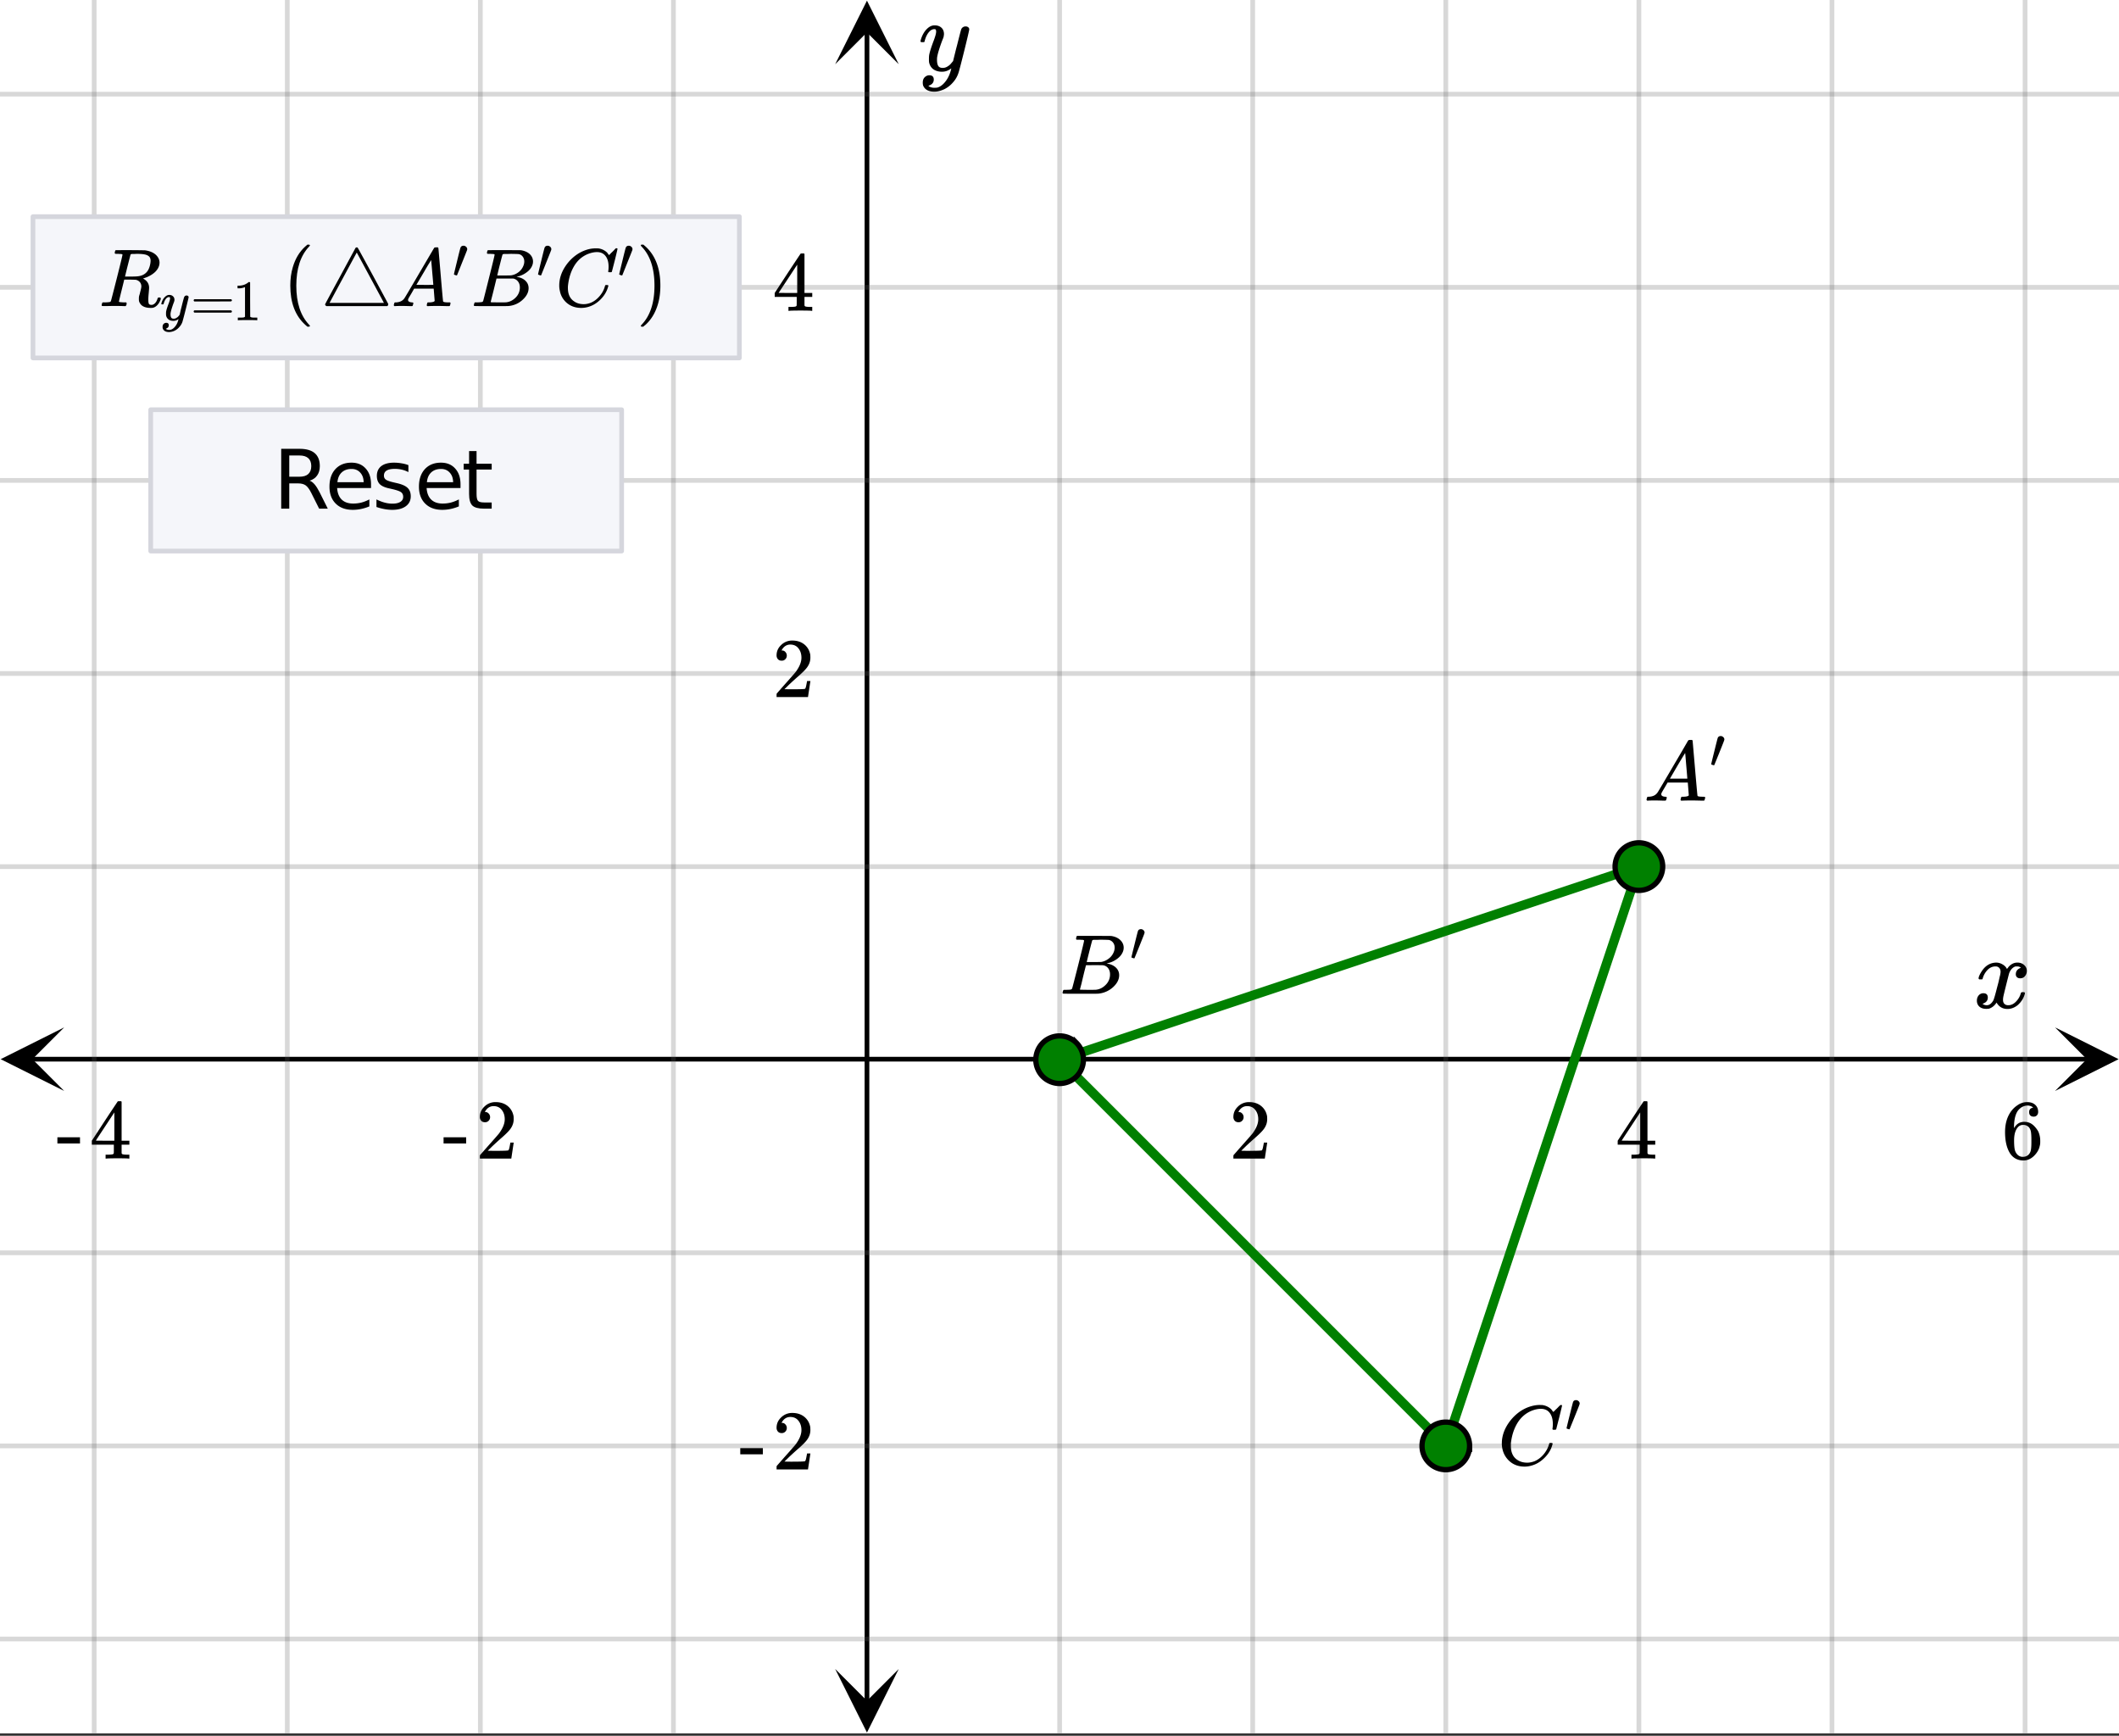 <svg xmlns="http://www.w3.org/2000/svg" xmlns:xlink="http://www.w3.org/1999/xlink" width="449.28" height="368" viewBox="0 0 336.96 276"><rect x="0" y="0" width="336.96" height="276" fill="#333333" stroke="none"/><defs><symbol overflow="visible" id="h"><path d="M.953-4.531c-.074-.063-.11-.125-.11-.188.04-.289.212-.664.516-1.125.508-.77 1.149-1.21 1.922-1.328.145-.02.258-.031.344-.031.375 0 .723.101 1.047.297.32.187.55.43.687.718a3.71 3.71 0 0 0 .266-.343c.406-.446.867-.672 1.39-.672.446 0 .805.133 1.079.39.281.25.422.56.422.922 0 .336-.102.618-.297.844a.916.916 0 0 1-.75.344c-.211 0-.383-.055-.516-.172a.636.636 0 0 1-.187-.469c0-.5.27-.843.812-1.031a.921.921 0 0 0-.172-.125c-.105-.063-.261-.094-.468-.094-.149 0-.25.012-.313.032-.418.18-.727.539-.922 1.078-.031.093-.187.703-.469 1.828-.28 1.125-.433 1.758-.453 1.89a2.74 2.74 0 0 0-.047.5c0 .262.07.47.22.625.155.149.359.22.609.22.457 0 .867-.192 1.234-.579.375-.383.625-.813.75-1.281.039-.114.078-.176.11-.188.03-.02.113-.031.25-.031.206 0 .312.047.312.14 0 .012-.012.07-.031.172-.188.68-.57 1.266-1.141 1.766-.512.399-1.047.594-1.61.594-.761 0-1.34-.336-1.734-1.016-.312.492-.715.813-1.203.969-.105.02-.246.031-.422.031C1.441.156.992-.062.734-.5a1.316 1.316 0 0 1-.156-.656c0-.32.094-.598.281-.828a.95.95 0 0 1 .75-.344c.47 0 .704.23.704.687 0 .399-.188.688-.563.875l-.094.047-.078.031a.123.123 0 0 1-.047.016l-.047.016c0 .031.082.086.25.156.125.055.266.078.422.078.383 0 .723-.242 1.016-.734.113-.196.32-.907.625-2.125.07-.25.144-.524.219-.828.07-.301.125-.536.156-.704.039-.164.066-.265.078-.296.063-.29.094-.5.094-.625 0-.27-.074-.477-.219-.625-.137-.157-.328-.235-.578-.235-.492 0-.918.188-1.281.563a3.171 3.171 0 0 0-.75 1.297c-.024.105-.047.168-.079.187-.023.012-.109.016-.265.016zm0 0"/></symbol><symbol overflow="visible" id="m"><path d="M7.531-7.031c.157 0 .285.043.39.125a.41.41 0 0 1 .173.343c0 .137-.266 1.278-.797 3.422-.531 2.137-.84 3.305-.922 3.516a4.073 4.073 0 0 1-.844 1.469 4.38 4.38 0 0 1-1.343 1.078c-.586.281-1.133.422-1.641.422-.824 0-1.387-.262-1.688-.781-.105-.157-.156-.376-.156-.657 0-.367.102-.652.313-.86.226-.21.468-.312.718-.312.477 0 .72.227.72.688 0 .394-.196.687-.579.875-.023.008-.047.02-.078.031-.031.02-.059.035-.078.047-.024.008-.043.016-.063.016l-.047.03c.032.063.145.13.344.204.176.063.352.094.531.094h.125c.188 0 .329-.012.422-.031.414-.118.805-.391 1.172-.829.375-.437.66-.96.86-1.562.113-.363.171-.578.171-.64 0-.009-.011-.005-.03.015a.546.546 0 0 0-.095.062c-.406.29-.855.438-1.343.438-.555 0-1.012-.133-1.375-.39-.356-.259-.586-.634-.688-1.126a4.332 4.332 0 0 1-.016-.5c0-.258.008-.46.032-.61.07-.456.32-1.253.75-2.39.238-.644.36-1.093.36-1.343A.756.756 0 0 0 2.78-6.5c-.031-.063-.094-.094-.187-.094h-.078c-.25 0-.493.117-.72.344-.355.355-.62.875-.796 1.563 0 .011-.008.03-.016.062a.22.22 0 0 1-.03.063l-.032.015C.91-4.535.89-4.53.859-4.53H.437c-.062-.063-.093-.11-.093-.14 0-.04.015-.118.047-.235.226-.758.57-1.352 1.03-1.782.364-.343.75-.515 1.157-.515.457 0 .82.125 1.094.375.27.25.406.594.406 1.031-.023.211-.039.324-.047.344 0 .074-.086.308-.25.703-.449 1.21-.715 2.094-.797 2.656a3.234 3.234 0 0 0-.015.375c0 .418.062.735.187.953.133.22.375.329.719.329.25 0 .484-.063.703-.188.227-.133.399-.266.516-.39.113-.126.258-.298.437-.516 0-.008.024-.117.078-.328.051-.22.13-.536.235-.954.101-.425.207-.832.312-1.218.407-1.625.63-2.477.672-2.563a.735.735 0 0 1 .703-.437zm0 0"/></symbol><symbol overflow="visible" id="i"><path d="M1.484-5.781c-.25 0-.449-.078-.593-.235a.872.872 0 0 1-.22-.609c0-.645.243-1.195.735-1.656a2.46 2.46 0 0 1 1.766-.703c.77 0 1.41.21 1.922.625.508.418.82.964.937 1.64.008.168.016.32.016.453 0 .524-.156 1.012-.469 1.47-.25.374-.758.89-1.516 1.546-.324.281-.777.695-1.359 1.234l-.781.766 1.016.016c1.414 0 2.164-.024 2.25-.079.039-.007.085-.101.14-.28.031-.095.094-.4.188-.923v-.03h.53v.03l-.374 2.47V0h-5v-.25c0-.188.008-.29.031-.313.008-.007.383-.437 1.125-1.28.977-1.095 1.61-1.813 1.89-2.157.602-.82.907-1.57.907-2.25 0-.594-.156-1.086-.469-1.484-.312-.407-.746-.61-1.297-.61-.523 0-.945.235-1.265.703-.024.032-.047.079-.078.141a.274.274 0 0 0-.047.078c0 .012.02.016.062.016a.68.68 0 0 1 .547.25.801.801 0 0 1 .219.562c0 .23-.078.422-.235.578a.76.76 0 0 1-.578.235zm0 0"/></symbol><symbol overflow="visible" id="j"><path d="M6.234 0c-.125-.031-.71-.047-1.75-.047-1.074 0-1.671.016-1.796.047h-.126v-.625h.422c.383-.008.618-.031.704-.063a.286.286 0 0 0 .171-.14c.008-.008.016-.25.016-.719v-.672h-3.5v-.625l2.031-3.11A431.58 431.58 0 0 1 4.5-9.108c.02-.008.113-.016.281-.016h.25l.078.078v6.203h1.235v.625H5.109V-.89a.25.25 0 0 0 .079.157c.07.062.328.101.765.109h.39V0zm-2.28-2.844v-4.5L1-2.859l1.469.015zm0 0"/></symbol><symbol overflow="visible" id="k"><path d="M5.031-8.11c-.199-.195-.48-.304-.843-.328-.625 0-1.153.274-1.579.813-.418.586-.625 1.492-.625 2.719L2-4.86l.11-.172c.363-.54.859-.813 1.484-.813.414 0 .781.09 1.094.266a2.6 2.6 0 0 1 .64.547c.219.242.395.492.531.75.196.449.297.933.297 1.453v.234c0 .211-.027.403-.078.578-.105.532-.383 1.032-.828 1.5-.387.407-.82.66-1.297.766a2.688 2.688 0 0 1-.547.047c-.168 0-.32-.016-.453-.047-.668-.125-1.2-.484-1.594-1.078C.83-1.66.563-2.79.563-4.218c0-.97.171-1.817.515-2.548.344-.726.82-1.296 1.438-1.703a2.62 2.62 0 0 1 1.562-.515c.531 0 .953.14 1.266.421.32.282.484.665.484 1.141 0 .23-.07.414-.203.547-.125.137-.297.203-.516.203-.218 0-.398-.062-.53-.187-.126-.125-.188-.301-.188-.532 0-.406.21-.644.64-.718zm-.593 3.235a1.18 1.18 0 0 0-.97-.484c-.335 0-.605.105-.812.312C2.22-4.597 2-3.883 2-2.907c0 .794.05 1.345.156 1.657.094.273.242.5.453.688.22.187.477.28.782.28.457 0 .804-.171 1.046-.515.133-.187.22-.41.25-.672.04-.258.063-.64.063-1.14v-.422c0-.508-.023-.895-.063-1.156a1.566 1.566 0 0 0-.25-.688zm0 0"/></symbol><symbol overflow="visible" id="l"><path d="M.14-2.406v-.985h3.594v.985zm0 0"/></symbol><symbol overflow="visible" id="n"><path d="M.563 0C.5-.063.469-.11.469-.14c0-.04.015-.118.047-.235.03-.113.054-.18.078-.203L.64-.625h.203c.625-.02 1.082-.242 1.375-.672.05-.05.863-1.422 2.437-4.11A452.554 452.554 0 0 0 7.046-9.5c.052-.07.095-.113.126-.125.039-.02.144-.031.312-.031h.235c.05.086.078.133.078.14l.375 4.344c.25 2.906.383 4.375.406 4.406.04.094.332.141.875.141.094 0 .16.008.203.016.04 0 .07.011.094.03a.111.111 0 0 1 .047.095.983.983 0 0 1-.047.187 1.032 1.032 0 0 1-.078.25C9.648-.016 9.594 0 9.5 0c-.168 0-.438-.004-.813-.016-.374-.007-.671-.015-.89-.015-.844 0-1.399.011-1.656.031h-.172a.365.365 0 0 1-.094-.11c0-.019.016-.1.047-.25.031-.124.055-.195.078-.218l.047-.047h.281c.477-.008.766-.082.86-.219L7.03-2.875H3.813l-.454.781c-.324.543-.492.836-.5.875a.524.524 0 0 0-.046.203c0 .23.203.36.609.391.176 0 .265.047.265.14a.583.583 0 0 1-.046.188.754.754 0 0 1-.094.25C3.523-.016 3.473 0 3.39 0c-.157 0-.403-.004-.735-.016-.336-.007-.586-.015-.75-.015C1.258-.031.848-.02.672 0zm6.39-3.5c0-.102-.058-.805-.172-2.11-.105-1.3-.164-1.956-.172-1.968L6.25-7c-.148.242-.434.719-.86 1.438L4.189-3.5H6.952zm0 0"/></symbol><symbol overflow="visible" id="p"><path d="M3.89-8.469c0-.008-.007-.02-.015-.031a.084.084 0 0 0-.047-.016.311.311 0 0 1-.062-.03.156.156 0 0 0-.079-.017c-.03-.007-.062-.015-.093-.015h-.219a.516.516 0 0 0-.125-.016h-.531c-.043-.008-.074-.039-.094-.094-.012-.019-.008-.097.016-.234.039-.164.082-.258.125-.281h1.75c2.332 0 3.562.008 3.687.015.613.094 1.098.313 1.453.657.352.344.531.746.531 1.203 0 .312-.085.617-.25.906-.199.367-.515.695-.953.984-.437.293-.89.485-1.359.579l-.14.046c.593.086 1.07.293 1.437.625.363.336.547.747.547 1.235 0 .648-.297 1.258-.89 1.828a4.026 4.026 0 0 1-2.47 1.11C6.047-.005 5.098 0 3.266 0 1.46 0 .55-.008.53-.031.488-.051.47-.086.47-.141c0-.062.008-.125.031-.187.04-.164.086-.258.14-.281a.954.954 0 0 1 .204-.016h.078c.238 0 .504-.008.797-.031.133-.031.222-.086.265-.172.02-.031.344-1.274.97-3.735.624-2.468.937-3.769.937-3.906zm4.86 1.14c0-.312-.078-.57-.234-.78a1.131 1.131 0 0 0-.625-.438c-.063-.02-.48-.035-1.25-.047-.18 0-.368.008-.563.016h-.64c-.125.012-.211.043-.25.094-.024.043-.172.609-.454 1.703-.273 1.093-.414 1.672-.421 1.734h1.093c.727 0 1.145-.004 1.25-.016.375-.07.723-.222 1.047-.453.332-.226.586-.504.766-.828.187-.332.281-.66.281-.984zm-.734 4.235c0-.394-.106-.722-.313-.984a1.208 1.208 0 0 0-.797-.453c-.054-.008-.43-.016-1.125-.016-1.062 0-1.593.008-1.593.016 0 .023-.086.351-.25.984a121.9 121.9 0 0 0-.454 1.906l-.25.938c0 .043.051.062.157.062.113 0 .476.008 1.093.016.801 0 1.235-.004 1.297-.016.582-.062 1.098-.32 1.547-.78a2.279 2.279 0 0 0 .688-1.673zm0 0"/></symbol><symbol overflow="visible" id="q"><path d="M8.781-6.484c0-.75-.168-1.336-.5-1.766-.324-.426-.793-.64-1.406-.64-.48 0-.996.117-1.547.343-.969.418-1.73 1.117-2.281 2.094-.492.867-.805 1.887-.938 3.062V-3c0 1.031.336 1.773 1.016 2.219.438.304.969.453 1.594.453.343 0 .718-.07 1.125-.219.531-.219 1.008-.57 1.437-1.062.426-.5.723-1.04.89-1.625.032-.114.056-.18.079-.204.031-.019.102-.03.219-.03.187 0 .281.038.281.109 0 .023-.012.07-.031.14-.211.805-.64 1.524-1.297 2.156C6.773-.425 6.05-.016 5.25.173a3.756 3.756 0 0 1-.953.125C3.367.297 2.594.03 1.969-.5A3.566 3.566 0 0 1 .766-2.516a3.733 3.733 0 0 1-.094-.875c0-1.082.336-2.132 1.015-3.156a7.267 7.267 0 0 1 1.5-1.64 6.098 6.098 0 0 1 1.97-1.063c.53-.164 1.015-.25 1.452-.25.32 0 .508.008.563.016.539.093.992.32 1.36.671l.109.141c.05.074.097.137.14.188.04.054.067.078.078.078.032 0 .149-.114.36-.344.062-.05.129-.113.203-.188l.219-.218a.722.722 0 0 1 .14-.14l.203-.204h.079c.124 0 .187.031.187.094 0 .031-.148.648-.438 1.844a166.04 166.04 0 0 0-.484 1.89.239.239 0 0 1-.078.094.858.858 0 0 1-.234.016h-.204a.936.936 0 0 1-.093-.094c0-.008.008-.086.031-.235.02-.175.031-.375.031-.593zm0 0"/></symbol><symbol overflow="visible" id="o"><path d="M1.781-5.031c.157 0 .29.058.407.172a.485.485 0 0 1 .171.359.547.547 0 0 1-.03.14c0 .044-.263.712-.782 2C1.023-1.065.757-.413.75-.405c-.012.011-.027.015-.047.015A.734.734 0 0 1 .5-.437C.344-.488.266-.523.266-.547c0-.039.164-.734.5-2.078.332-1.352.515-2.063.546-2.125.083-.188.239-.281.47-.281zm0 0"/></symbol><symbol overflow="visible" id="r"><path d="M3.75-8.188c0-.007-.008-.019-.016-.03-.011-.02-.027-.032-.046-.032a.084.084 0 0 0-.047-.016.231.231 0 0 0-.079-.015c-.03-.008-.062-.016-.093-.016H3.25a.516.516 0 0 0-.125-.015H3c-.21 0-.336-.004-.375-.016a.126.126 0 0 1-.094-.078c-.023-.02-.015-.098.016-.235.039-.156.078-.238.11-.25.019-.007.78-.015 2.28-.015 1.489.011 2.297.023 2.422.031.79.117 1.391.387 1.797.813.32.343.485.73.485 1.156 0 .093-.016.226-.047.39-.2.782-.84 1.414-1.922 1.891-.387.148-.606.219-.656.219l.093.062c.582.336.875.813.875 1.438 0 .105-.023.383-.062.828-.043.418-.063.762-.063 1.031 0 .305.024.524.079.656.062.125.195.188.406.188.125 0 .203-.008.234-.031.332-.133.57-.426.719-.875.039-.125.07-.196.094-.22.03-.03.097-.046.203-.046.164 0 .25.055.25.156 0 .157-.106.407-.313.75-.261.387-.562.625-.906.719-.074.02-.2.031-.375.031-.906 0-1.496-.277-1.766-.828-.086-.133-.125-.305-.125-.515v-.235c0-.062.004-.125.016-.187a.716.716 0 0 1 .031-.157c.008-.039.032-.113.063-.218.039-.114.066-.22.078-.313.133-.488.203-.805.203-.953 0-.426-.188-.742-.563-.953a1.27 1.27 0 0 0-.328-.11c-.086-.007-.39-.019-.921-.03H4.03L3.61-2.517a93.385 93.385 0 0 0-.421 1.75c0 .063.007.094.03.094.063.031.302.059.72.078h.406c.039.055.062.09.062.11.008.011.004.09-.015.234A.69.69 0 0 1 4.25 0h-.188a32.26 32.26 0 0 0-1.718-.031c-.211 0-.5.008-.875.015H.656C.508-.016.437-.05.437-.125c0-.02.008-.082.032-.188.039-.164.082-.257.125-.28h.281c.227 0 .488-.016.781-.048.125-.02.207-.07.25-.156.02-.031.332-1.238.938-3.625.601-2.383.906-3.64.906-3.766zm4.266.329c-.188-.188-.434-.305-.735-.36-.293-.062-.71-.094-1.25-.094-.105 0-.215.008-.328.016h-.437c-.118.012-.196.047-.235.11-.011.03-.164.617-.453 1.75a88.082 88.082 0 0 0-.422 1.734h.907c.675 0 1.128-.024 1.359-.078.562-.102.992-.364 1.297-.782.144-.195.265-.457.36-.78.093-.333.14-.63.14-.891 0-.258-.07-.47-.203-.625zm0 0"/></symbol><symbol overflow="visible" id="t"><path d="M.547 0C.484-.063.453-.11.453-.14c0-.04.016-.114.047-.22.031-.113.055-.18.078-.203l.047-.03h.188c.601-.032 1.046-.25 1.328-.657.05-.05.836-1.379 2.359-3.984 1.531-2.602 2.305-3.922 2.328-3.954.04-.07.078-.113.11-.124.039-.02.14-.032.296-.032h.235c.05.086.078.125.078.125L7.907-5c.238 2.813.366 4.23.39 4.25.039.105.32.156.844.156h.203c.039 0 .07.012.094.031.019.024.03.055.03.094 0 .024-.011.086-.03.188a1.015 1.015 0 0 1-.079.234C9.336-.016 9.281 0 9.188 0c-.157 0-.418-.004-.782-.016-.355-.007-.64-.015-.86-.015-.823 0-1.359.011-1.609.031h-.156a.365.365 0 0 1-.093-.11c0-.019.015-.1.046-.25a.834.834 0 0 1 .079-.203l.046-.03h.266c.469-.02.742-.098.828-.235l-.156-1.953h-3.11l-.437.765c-.313.524-.477.805-.484.844a.503.503 0 0 0-.047.188c0 .218.195.351.594.39.164 0 .25.043.25.125a.583.583 0 0 1-.047.188c-.024.117-.047.195-.079.234-.023.031-.074.047-.156.047-.156 0-.398-.004-.719-.016-.312-.007-.554-.015-.718-.015C1.219-.031.82-.02.656 0zm6.187-3.39c0-.094-.058-.77-.171-2.032-.106-1.258-.165-1.894-.172-1.906l-.344.562c-.149.23-.422.696-.828 1.391L4.047-3.391l1.344.016c.894 0 1.343-.004 1.343-.016zm0 0"/></symbol><symbol overflow="visible" id="u"><path d="M3.75-8.188c0-.007-.008-.019-.016-.03 0-.02-.011-.032-.03-.032-.024-.008-.044-.016-.063-.016a.156.156 0 0 0-.079-.015c-.03-.008-.062-.016-.093-.016H3.265a.516.516 0 0 0-.124-.015h-.125c-.211 0-.34-.004-.391-.016a.091.091 0 0 1-.078-.078c-.024-.02-.016-.098.015-.235.04-.156.079-.238.11-.25.008-.007.578-.015 1.703-.015 2.25 0 3.438.008 3.563.015.593.094 1.062.305 1.406.625.344.336.515.727.515 1.172 0 .305-.086.602-.25.89-.187.345-.496.657-.921.938a3.654 3.654 0 0 1-1.313.563l-.14.047c.581.074 1.046.273 1.39.593.352.325.531.727.531 1.204 0 .625-.289 1.214-.86 1.765a3.74 3.74 0 0 1-2.39 1.078c-.062.012-.98.016-2.75.016C1.414 0 .536-.008.516-.031.473-.051.453-.082.453-.125c0-.063.008-.125.031-.188.04-.164.082-.257.125-.28h.282c.226 0 .488-.016.78-.048.126-.02.208-.07.25-.156.02-.031.329-1.238.923-3.625.601-2.383.906-3.64.906-3.766zm4.719 1.094c0-.3-.078-.554-.235-.765a1.022 1.022 0 0 0-.609-.407c-.055-.02-.45-.035-1.188-.046-.18 0-.367.007-.562.015h-.609c-.125.012-.211.043-.25.094-.024.031-.168.578-.438 1.64a62.87 62.87 0 0 0-.406 1.688h1.062c.696 0 1.098-.008 1.204-.031a2.492 2.492 0 0 0 1.015-.422c.32-.219.567-.484.734-.797.188-.332.282-.656.282-.969zm-.703 4.11c0-.383-.106-.704-.313-.954a1.21 1.21 0 0 0-.766-.453H4.048c0 .024-.078.344-.234.97-.149.616-.297 1.226-.454 1.827l-.234.922c0 .031.05.055.156.063.102 0 .457.007 1.063.015.77 0 1.187-.004 1.25-.015.562-.063 1.062-.313 1.5-.75.445-.446.672-.989.672-1.625zm0 0"/></symbol><symbol overflow="visible" id="v"><path d="M8.5-6.281c0-.719-.164-1.282-.484-1.688-.313-.414-.766-.625-1.36-.625-.46 0-.96.11-1.5.328-.937.399-1.672 1.07-2.203 2.016-.48.844-.781 1.836-.906 2.969a2.994 2.994 0 0 0-.016.39c0 .993.332 1.704 1 2.141.414.293.926.438 1.531.438.333 0 .696-.07 1.094-.22.508-.206.973-.55 1.39-1.03.415-.477.704-1 .86-1.563.032-.113.055-.18.078-.203.032-.02.098-.031.204-.031.187 0 .28.039.28.109a.55.55 0 0 1-.03.125c-.211.781-.626 1.48-1.25 2.094-.625.617-1.329 1.015-2.11 1.203-.305.07-.61.11-.922.11-.898 0-1.652-.259-2.265-.766A3.307 3.307 0 0 1 .75-2.438a3.485 3.485 0 0 1-.094-.843c0-1.051.32-2.067.969-3.047a6.857 6.857 0 0 1 1.453-1.594c.57-.457 1.207-.8 1.906-1.031a4.808 4.808 0 0 1 1.407-.235c.312 0 .492.008.546.016.52.086.961.305 1.329.656.007.012.039.055.093.125.051.075.098.137.141.188.04.055.066.078.078.078.02 0 .133-.113.344-.344.062-.05.125-.11.187-.172l.22-.218A.854.854 0 0 0 9.452-9l.203-.203h.078c.125 0 .188.031.188.094 0 .043-.14.64-.422 1.796L9.031-5.5c-.023.055-.047.086-.078.094a.752.752 0 0 1-.219.015h-.218a.671.671 0 0 1-.079-.078c0-.02.008-.097.032-.234.02-.176.031-.367.031-.578zm0 0"/></symbol><symbol overflow="visible" id="s"><path d="M10.797-.266c0 .118-.059.204-.172.266H.985c-.15-.082-.22-.172-.22-.266 0-.03.016-.07.047-.125.02-.062.817-1.539 2.391-4.437 1.57-2.906 2.363-4.367 2.375-4.39.04-.083.113-.126.219-.126.062 0 .11.016.14.047.032.024.852 1.524 2.47 4.5l2.39 4.438zm-.688-.25c0-.02-.718-1.359-2.156-4.015-1.43-2.657-2.148-3.985-2.156-3.985-.012 0-.734 1.336-2.172 4a598.898 598.898 0 0 0-2.156 4zm0 0"/></symbol><symbol overflow="visible" id="z"><path d="M4.344 3.14c0 .083-.078.126-.235.126h-.171l-.36-.313c-1.574-1.43-2.36-3.5-2.36-6.219 0-1.062.13-2.03.391-2.906.395-1.363 1.051-2.46 1.97-3.297.062-.05.128-.11.202-.172.082-.07.133-.117.156-.14h.172c.102 0 .164.015.188.047.031.023.047.043.047.062 0 .043-.047.11-.14.203-1.356 1.43-2.032 3.5-2.032 6.219 0 2.71.676 4.773 2.031 6.203.094.094.14.156.14.188zm0 0"/></symbol><symbol overflow="visible" id="B"><path d="M.781-9.766l.047-.015h.297l.36.312c1.562 1.43 2.343 3.496 2.343 6.203 0 1.075-.125 2.043-.375 2.907-.398 1.375-1.055 2.476-1.969 3.312-.062.05-.136.11-.218.172a.757.757 0 0 0-.141.14H.969c-.106 0-.172-.011-.203-.03-.032-.024-.047-.063-.047-.126.008-.011.054-.07.14-.171C2.211 1.53 2.891-.535 2.891-3.266c0-2.726-.68-4.789-2.032-6.187a3.859 3.859 0 0 1-.14-.172c0-.07.02-.117.062-.14zm0 0"/></symbol><symbol overflow="visible" id="w"><path d="M4.219-3.938a.34.34 0 0 1 .218.079.213.213 0 0 1 .094.187c0 .074-.152.711-.453 1.906a66.804 66.804 0 0 1-.516 1.97c-.093.3-.25.577-.468.827-.211.258-.461.461-.75.61a2.132 2.132 0 0 1-.922.234c-.461 0-.774-.148-.938-.438-.062-.085-.093-.21-.093-.375 0-.21.054-.37.171-.484A.575.575 0 0 1 .97.406c.27 0 .406.13.406.39 0 .22-.11.38-.328.485-.012.008-.027.02-.047.032-.023.007-.04.015-.047.015-.012.008-.015.016-.015.016H.905c.02.039.082.082.188.125.093.039.191.062.297.062h.062a.868.868 0 0 0 .25-.031c.227-.063.445-.219.656-.469a2.44 2.44 0 0 0 .47-.86c.062-.206.093-.327.093-.359 0-.007-.008-.007-.016 0L2.86-.14a1.31 1.31 0 0 1-.75.235c-.312 0-.57-.074-.765-.219a1.016 1.016 0 0 1-.39-.625 1.368 1.368 0 0 1-.016-.281c0-.145.003-.258.015-.344.04-.258.18-.703.422-1.328.133-.363.203-.613.203-.75a.392.392 0 0 0-.031-.188c-.012-.03-.043-.046-.094-.046h-.047c-.136 0-.273.062-.406.187-.188.2-.336.492-.438.875 0 .012-.007.027-.015.047l-.016.015-.015.016c0 .012-.012.016-.032.016H.25c-.043-.04-.063-.067-.063-.078 0-.02.008-.067.032-.141.125-.426.316-.754.578-.984.207-.196.422-.297.64-.297.258 0 .461.074.61.218.156.137.234.329.234.579a.7.7 0 0 1-.031.187c0 .031-.047.164-.14.39-.243.68-.387 1.173-.438 1.485a1.092 1.092 0 0 0-.016.219c0 .23.035.406.11.531.07.117.207.172.406.172a.759.759 0 0 0 .39-.11c.126-.07.22-.14.282-.203.07-.07.156-.171.25-.296l.047-.172c.03-.125.07-.305.125-.547.062-.238.117-.461.171-.672.227-.914.36-1.395.391-1.438a.394.394 0 0 1 .39-.25zm0 0"/></symbol><symbol overflow="visible" id="x"><path d="M.516-3.172c0-.07.039-.129.125-.172h5.812c.094.043.14.102.14.172 0 .074-.046.133-.14.172l-2.89.016H.655c-.094-.032-.14-.094-.14-.188zm0 1.781c0-.093.046-.156.14-.187h5.797a.09.09 0 0 0 .047.031l.047.031c.008.012.02.028.031.047a.231.231 0 0 1 .016.078c0 .075-.047.133-.14.172H.64C.555-1.258.516-1.316.516-1.39zm0 0"/></symbol><symbol overflow="visible" id="y"><path d="M3.797 0c-.106-.02-.59-.031-1.453-.031-.856 0-1.336.011-1.438.031h-.11v-.422h.25c.345 0 .567-.008.673-.031.05 0 .125-.035.218-.11V-5.28c-.011 0-.03.011-.062.031a2.414 2.414 0 0 1-.938.172H.75V-5.5h.188c.507-.008.93-.125 1.265-.344.113-.062.207-.129.281-.203.02-.02.055-.031.11-.031.062 0 .113.023.156.062v2.72l.016 2.733c.093.094.289.141.593.141h.532V0zm0 0"/></symbol><symbol overflow="visible" id="A"><path d="M1.813-5.11c.156 0 .289.06.406.173a.485.485 0 0 1 .172.359c0 .031-.008.078-.016.14-.012.043-.281.727-.813 2.047C1.04-1.078.773-.414.766-.406c-.012.011-.028.015-.047.015a.734.734 0 0 1-.203-.046C.359-.488.28-.531.28-.564c0-.039.164-.742.5-2.109.332-1.375.516-2.086.547-2.14.082-.196.242-.297.484-.297zm0 0"/></symbol><symbol overflow="visible" id="C"><path d="M5.797-4.453c.27.094.535.293.797.594.258.304.523.726.797 1.265L8.687 0H7.313l-1.22-2.438c-.312-.632-.62-1.054-.921-1.265-.293-.207-.695-.313-1.203-.313H2.563V0H1.28v-9.516h2.907c1.082 0 1.89.23 2.421.688.54.46.813 1.148.813 2.062 0 .594-.14 1.09-.422 1.485-.273.398-.672.672-1.203.828zm-3.234-4v3.375h1.624c.614 0 1.079-.14 1.391-.422.32-.29.484-.71.484-1.266 0-.562-.164-.984-.484-1.265-.312-.281-.777-.422-1.39-.422zm0 0"/></symbol><symbol overflow="visible" id="D"><path d="M7.328-3.86v.579h-5.39c.05.804.296 1.418.734 1.844.437.417 1.039.625 1.812.625.457 0 .895-.051 1.313-.157a6.131 6.131 0 0 0 1.266-.5v1.11c-.43.18-.86.312-1.297.406-.438.094-.887.14-1.344.14-1.137 0-2.04-.328-2.703-.984-.668-.664-1-1.566-1-2.703 0-1.164.312-2.094.937-2.781.633-.688 1.489-1.032 2.563-1.032.957 0 1.71.313 2.265.938.563.617.844 1.453.844 2.516zm-1.172-.343c-.011-.645-.195-1.156-.547-1.531-.343-.383-.804-.579-1.375-.579-.656 0-1.183.188-1.578.563-.386.367-.61.883-.672 1.547zm0 0"/></symbol><symbol overflow="visible" id="E"><path d="M5.781-6.922v1.11a4.458 4.458 0 0 0-1.047-.391 4.84 4.84 0 0 0-1.093-.125c-.586 0-1.024.09-1.313.266-.293.18-.437.449-.437.812 0 .273.101.484.312.64.207.15.625.294 1.25.438l.406.094c.832.18 1.422.43 1.766.75.352.324.531.777.531 1.36 0 .667-.261 1.195-.781 1.577-.523.387-1.246.579-2.172.579-.375 0-.773-.04-1.187-.11A8.838 8.838 0 0 1 .703-.266v-1.203c.438.219.863.387 1.281.5.426.117.844.172 1.25.172.551 0 .973-.094 1.266-.281.3-.188.453-.453.453-.797 0-.32-.11-.566-.328-.734-.21-.164-.68-.332-1.406-.5l-.406-.094c-.731-.145-1.258-.375-1.579-.688-.312-.32-.468-.757-.468-1.312 0-.676.234-1.195.703-1.563.476-.363 1.156-.546 2.031-.546a6.8 6.8 0 0 1 1.219.109 5.35 5.35 0 0 1 1.062.281zm0 0"/></symbol><symbol overflow="visible" id="F"><path d="M2.39-9.156v2.015h2.407v.922H2.39v3.875c0 .574.078.946.234 1.11.156.168.477.25.969.25h1.203V0H3.594C2.695 0 2.07-.164 1.719-.5c-.344-.344-.516-.957-.516-1.844v-3.875h-.86v-.922h.86v-2.015zm0 0"/></symbol><clipPath id="a"><path d="M0 0h336.96v275.59H0zm0 0"/></clipPath><clipPath id="b"><path d="M.102 163.363H11V174H.102zm0 0"/></clipPath><clipPath id="c"><path d="M326.79 163.363h10.17V174h-10.17zm0 0"/></clipPath><clipPath id="d"><path d="M14 0h309v275.59H14zm0 0"/></clipPath><clipPath id="e"><path d="M132.809 265H143v10.488h-10.191zm0 0"/></clipPath><clipPath id="f"><path d="M132.809 0H143v10.21h-10.191zm0 0"/></clipPath><clipPath id="g"><path d="M0 14h336.96v247H0zm0 0"/></clipPath></defs><g clip-path="url(#a)" fill="#fff"><path d="M0 0h337v275.59H0zm0 0"/><path d="M0 0h337v275.59H0zm0 0"/></g><path d="M5.055 168.418h326.89" fill="none" stroke="#000" stroke-width=".749"/><g clip-path="url(#b)"><path d="M10.21 163.363L.103 168.418l10.109 5.055-5.055-5.055zm0 0"/></g><g clip-path="url(#c)"><path d="M326.79 163.363l10.108 5.055-10.109 5.055 5.055-5.055zm0 0"/></g><g clip-path="url(#d)"><path d="M168.5 0v275.59M199.203 0v275.59M229.91 0v275.59M260.613 0v275.59M291.316 0v275.59M322.023 0v275.59M107.09 0v275.59M76.387 0v275.59M45.684 0v275.59M14.977 0v275.59" fill="none" stroke-linecap="round" stroke-linejoin="round" stroke="#666" stroke-opacity=".251" stroke-width=".749"/></g><path d="M137.863 270.535V5.055" fill="none" stroke="#000" stroke-width=".749"/><g clip-path="url(#e)"><path d="M132.809 265.379l5.054 10.11 5.055-10.11-5.055 5.055zm0 0"/></g><g clip-path="url(#f)"><path d="M132.809 10.21L137.863.103l5.055 10.109-5.055-5.055zm0 0"/></g><g clip-path="url(#g)"><path d="M0 137.797h337M0 107.09h337M0 76.387h337M0 45.684h337M0 14.977h337M0 199.203h337M0 229.91h337M0 260.613h337" fill="none" stroke-linecap="round" stroke-linejoin="round" stroke="#666" stroke-opacity=".251" stroke-width=".749"/></g><path d="M168.5 168.5l61.41 61.41M229.91 229.91l30.703-92.113M260.613 137.797L168.5 168.5" fill="red" stroke-width="1.498" stroke-linecap="round" stroke="green"/><path d="M264.395 137.797c0 .5-.094.984-.29 1.445a3.768 3.768 0 0 1-3.492 2.336c-.5 0-.984-.098-1.445-.289a3.768 3.768 0 0 1-2.047-2.047 3.673 3.673 0 0 1-.289-1.445 3.81 3.81 0 0 1 1.105-2.676 3.734 3.734 0 0 1 1.231-.82 3.777 3.777 0 0 1 4.938 2.047c.195.465.289.945.289 1.449zm0 0M172.281 168.5c0 .5-.093.984-.289 1.445a3.785 3.785 0 0 1-.816 1.23 3.785 3.785 0 0 1-1.23.817c-.462.196-.946.29-1.446.29s-.984-.094-1.45-.29a3.81 3.81 0 0 1-1.226-.816 3.785 3.785 0 0 1-.816-1.23 3.673 3.673 0 0 1-.29-1.446 3.81 3.81 0 0 1 1.105-2.676 3.81 3.81 0 0 1 2.677-1.105c.5 0 .984.094 1.445.289.465.191.875.465 1.23.816a3.81 3.81 0 0 1 1.106 2.676zm0 0M233.691 229.91c0 .5-.097.985-.289 1.446a3.718 3.718 0 0 1-.82 1.226 3.718 3.718 0 0 1-1.226.82 3.763 3.763 0 0 1-2.895 0 3.758 3.758 0 0 1-1.227-.82 3.718 3.718 0 0 1-.82-1.226 3.74 3.74 0 0 1-.285-1.446 3.76 3.76 0 0 1 1.105-2.676 3.758 3.758 0 0 1 2.676-1.105c.5 0 .985.094 1.446.285.464.192.87.465 1.226.82.356.356.629.766.82 1.227.192.465.29.945.29 1.45zm0 0" fill="green" stroke-width=".843" stroke="#000"/><path d="M5.105 57.164h112.332V34.7H5.106zm0 0M23.828 87.785h74.89V65.32h-74.89zm0 0" fill="#f5f6fa"/><path d="M117.574 56.914V34.45M117.574 34.45H5.242M5.242 34.45v22.464M5.242 56.914h112.332M98.852 87.621V65.152M98.852 65.152H23.965M23.965 65.152v22.47M23.965 87.621h74.887" fill="none" stroke-linecap="round" stroke="#d5d6dd" stroke-width=".749"/><use xlink:href="#h" x="313.784" y="160.262"/><use xlink:href="#i" x="195.46" y="184.227"/><use xlink:href="#j" x="256.869" y="184.227"/><use xlink:href="#k" x="318.278" y="184.227"/><use xlink:href="#l" x="70.396" y="184.227"/><use xlink:href="#i" x="75.638" y="184.227"/><use xlink:href="#l" x="8.987" y="184.227"/><use xlink:href="#j" x="14.229" y="184.227"/><use xlink:href="#m" x="146.033" y="11.233"/><use xlink:href="#i" x="122.818" y="110.836"/><use xlink:href="#j" x="122.818" y="49.427"/><use xlink:href="#l" x="117.576" y="233.653"/><use xlink:href="#i" x="122.818" y="233.653"/><use xlink:href="#n" x="261.362" y="127.311"/><use xlink:href="#o" x="271.847" y="122.069"/><use xlink:href="#p" x="168.5" y="158.016"/><use xlink:href="#o" x="179.651" y="152.773"/><use xlink:href="#q" x="238.147" y="232.904"/><use xlink:href="#o" x="248.842" y="227.662"/><use xlink:href="#r" x="15.727" y="48.678"/><use xlink:href="#s" x="50.936" y="48.678"/><use xlink:href="#t" x="62.169" y="48.678"/><use xlink:href="#u" x="74.901" y="48.678"/><use xlink:href="#v" x="88.275" y="48.678"/><use xlink:href="#w" x="25.462" y="50.924"/><use xlink:href="#x" x="30.283" y="50.924"/><use xlink:href="#y" x="37.023" y="50.924"/><use xlink:href="#z" x="44.945" y="48.678"/><use xlink:href="#A" x="71.905" y="44.184"/><use xlink:href="#A" x="85.28" y="44.184"/><use xlink:href="#A" x="98.186" y="44.184"/><use xlink:href="#B" x="101.182" y="48.678"/><use xlink:href="#C" x="43.436" y="80.88"/><use xlink:href="#D" x="51.673" y="80.88"/><use xlink:href="#E" x="59.162" y="80.88"/><use xlink:href="#D" x="65.902" y="80.88"/><use xlink:href="#F" x="73.391" y="80.88"/></svg>